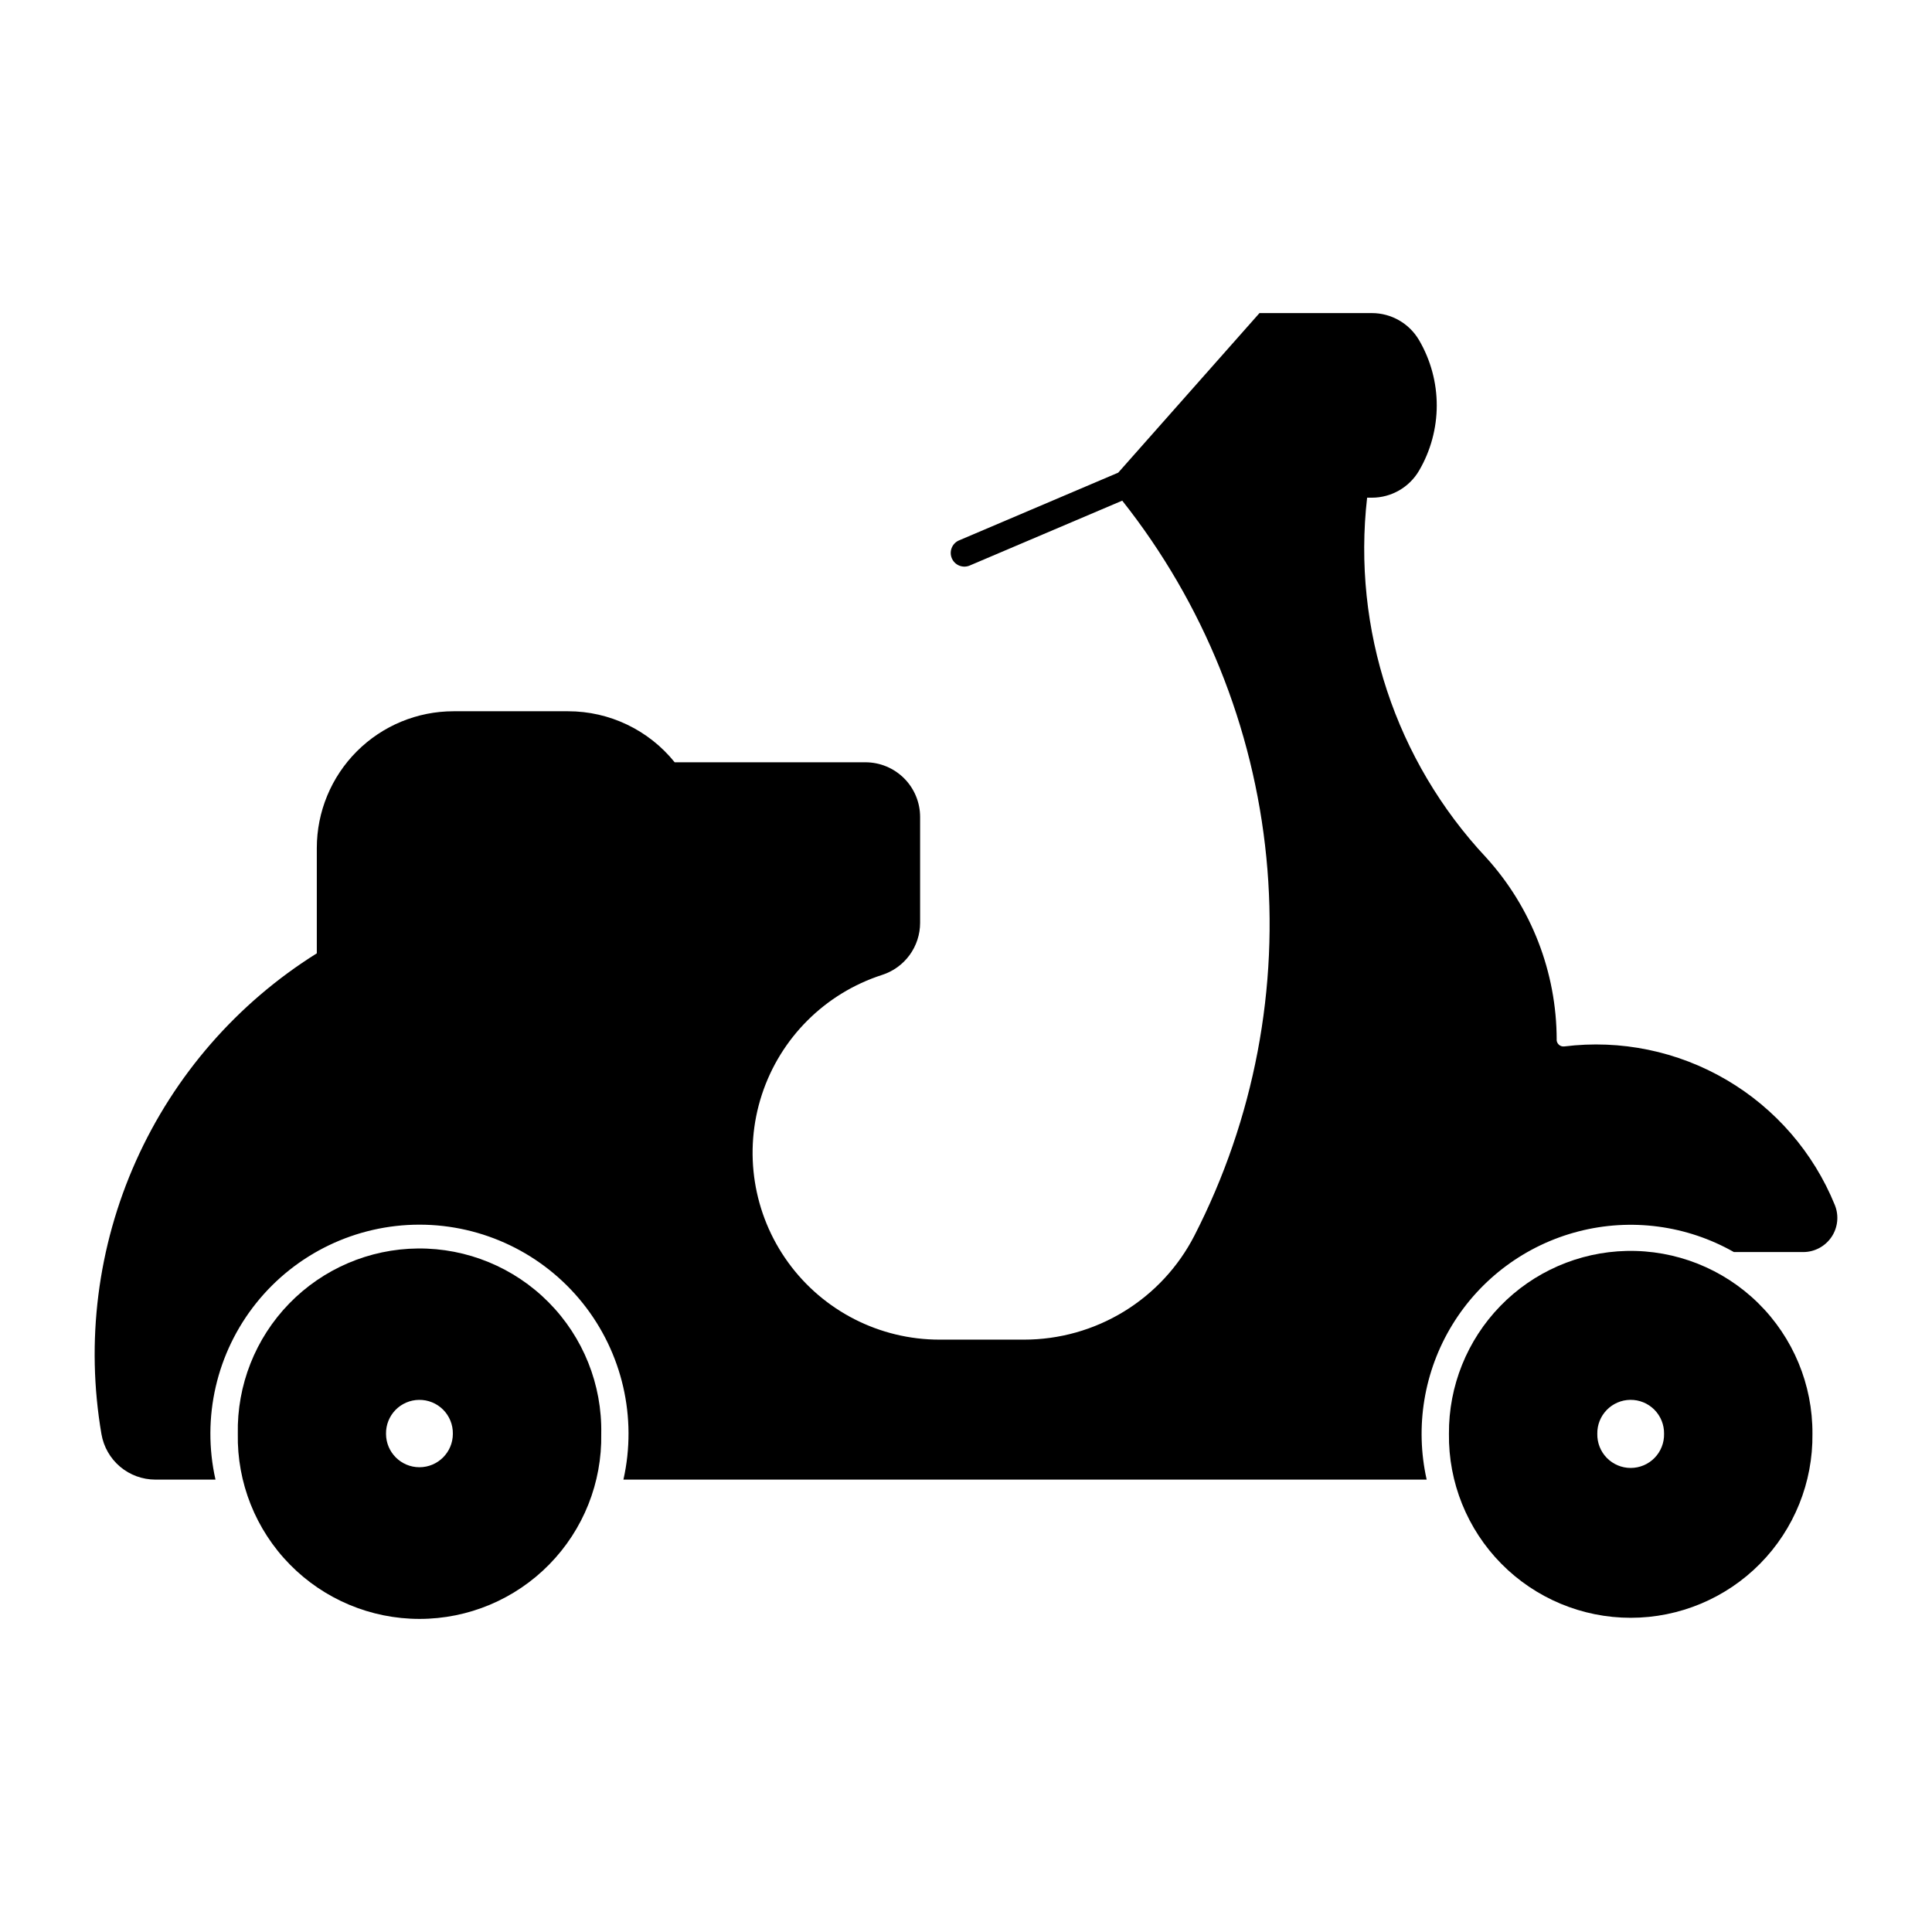 <?xml version="1.0" encoding="UTF-8"?>
<!-- Uploaded to: ICON Repo, www.svgrepo.com, Generator: ICON Repo Mixer Tools -->
<svg fill="#000000" width="800px" height="800px" version="1.1" viewBox="144 144 512 512" xmlns="http://www.w3.org/2000/svg">
 <g>
  <path d="m254.73 474.86c-12.863 0.121-25.141 5.379-34.102 14.605-8.961 9.227-13.859 21.652-13.605 34.512-0.238 12.926 4.731 25.406 13.789 34.629 9.055 9.227 21.441 14.422 34.367 14.422 12.926 0 25.312-5.195 34.367-14.422 9.059-9.223 14.027-21.703 13.789-34.629 0.258-13.016-4.766-25.578-13.922-34.832s-21.668-14.406-34.684-14.285zm0.324 40.117v0.004c2.391-0.031 4.695 0.906 6.383 2.602s2.617 4.004 2.574 6.394c0 4.891-3.965 8.855-8.855 8.855s-8.855-3.965-8.855-8.855c-0.039-2.356 0.859-4.629 2.504-6.32 1.645-1.688 3.894-2.652 6.25-2.676z"/>
  <path d="m575.05 475.51c-12.637 0.289-24.648 5.531-33.453 14.598s-13.695 21.227-13.613 33.863c-0.16 12.879 4.844 25.281 13.895 34.445 9.047 9.16 21.391 14.316 34.27 14.316 12.875 0 25.219-5.156 34.27-14.316 9.047-9.164 14.051-21.566 13.895-34.445 0.082-13.016-5.109-25.512-14.387-34.645-9.281-9.129-21.863-14.113-34.875-13.816zm0.988 39.465h-0.004c2.394-0.031 4.695 0.906 6.383 2.602s2.617 4.004 2.578 6.394c0.055 2.383-0.855 4.684-2.519 6.387-1.664 1.703-3.945 2.664-6.328 2.664-2.383 0-4.66-0.961-6.328-2.664-1.664-1.703-2.57-4.004-2.516-6.387-0.043-2.352 0.855-4.625 2.496-6.312 1.637-1.688 3.883-2.656 6.234-2.684z"/>
  <path d="m556.52 419.52c0.004 0.516 0.223 1.008 0.609 1.352s0.902 0.504 1.414 0.445c14.91-1.859 30.016 1.25 42.98 8.848 12.961 7.598 23.059 19.254 28.723 33.172 1.137 2.793 0.809 5.969-0.871 8.469-1.684 2.5-4.5 4.004-7.516 4.004h-18.355c-12.508-7.106-27.289-9.066-41.215-5.465-13.93 3.598-25.914 12.469-33.414 24.742-7.504 12.273-9.941 26.984-6.793 41.023h-212.87 0.004c3.691-16.422-0.281-33.629-10.793-46.773-10.516-13.141-26.434-20.789-43.262-20.789-16.832 0-32.75 7.648-43.266 20.789-10.512 13.145-14.484 30.352-10.789 46.773h-15.945c-3.418-0.004-6.723-1.215-9.336-3.418-2.609-2.203-4.359-5.262-4.938-8.629-4.199-24.504-1.016-49.703 9.145-72.395 10.164-22.691 26.848-41.844 47.926-55.027v-27.914 0.004c0-9.613 3.82-18.832 10.617-25.629s16.012-10.613 25.625-10.613h30.352c10.977-0.004 21.363 4.969 28.246 13.523h50.539c3.844-0.004 7.531 1.523 10.254 4.242 2.719 2.719 4.246 6.406 4.246 10.25v28.055c0 3.066-0.977 6.055-2.781 8.535-1.809 2.481-4.356 4.32-7.277 5.262-15.102 4.867-26.957 16.676-31.887 31.758-4.926 15.082-2.328 31.613 6.988 44.457s24.227 20.449 40.094 20.445h22.41c9.336 0 18.492-2.574 26.457-7.441 7.969-4.871 14.438-11.84 18.699-20.148 15.832-30.875 22.449-65.656 19.055-100.19s-16.652-67.355-38.191-94.559l-40.57 17.254c-1.816 0.676-3.84-0.199-4.594-1.984-0.754-1.785 0.027-3.844 1.777-4.68l42.32-18.008 37.438-42.293h29.797l-0.004 0.004c5.144 0.004 9.902 2.734 12.5 7.176 3.066 5.246 4.684 11.211 4.684 17.285s-1.617 12.039-4.684 17.285c-2.598 4.441-7.356 7.172-12.5 7.176h-1.27c-3.977 34.863 7.547 69.715 31.523 95.336 12.016 13.215 18.688 30.426 18.715 48.289z"/>
 </g>
</svg>